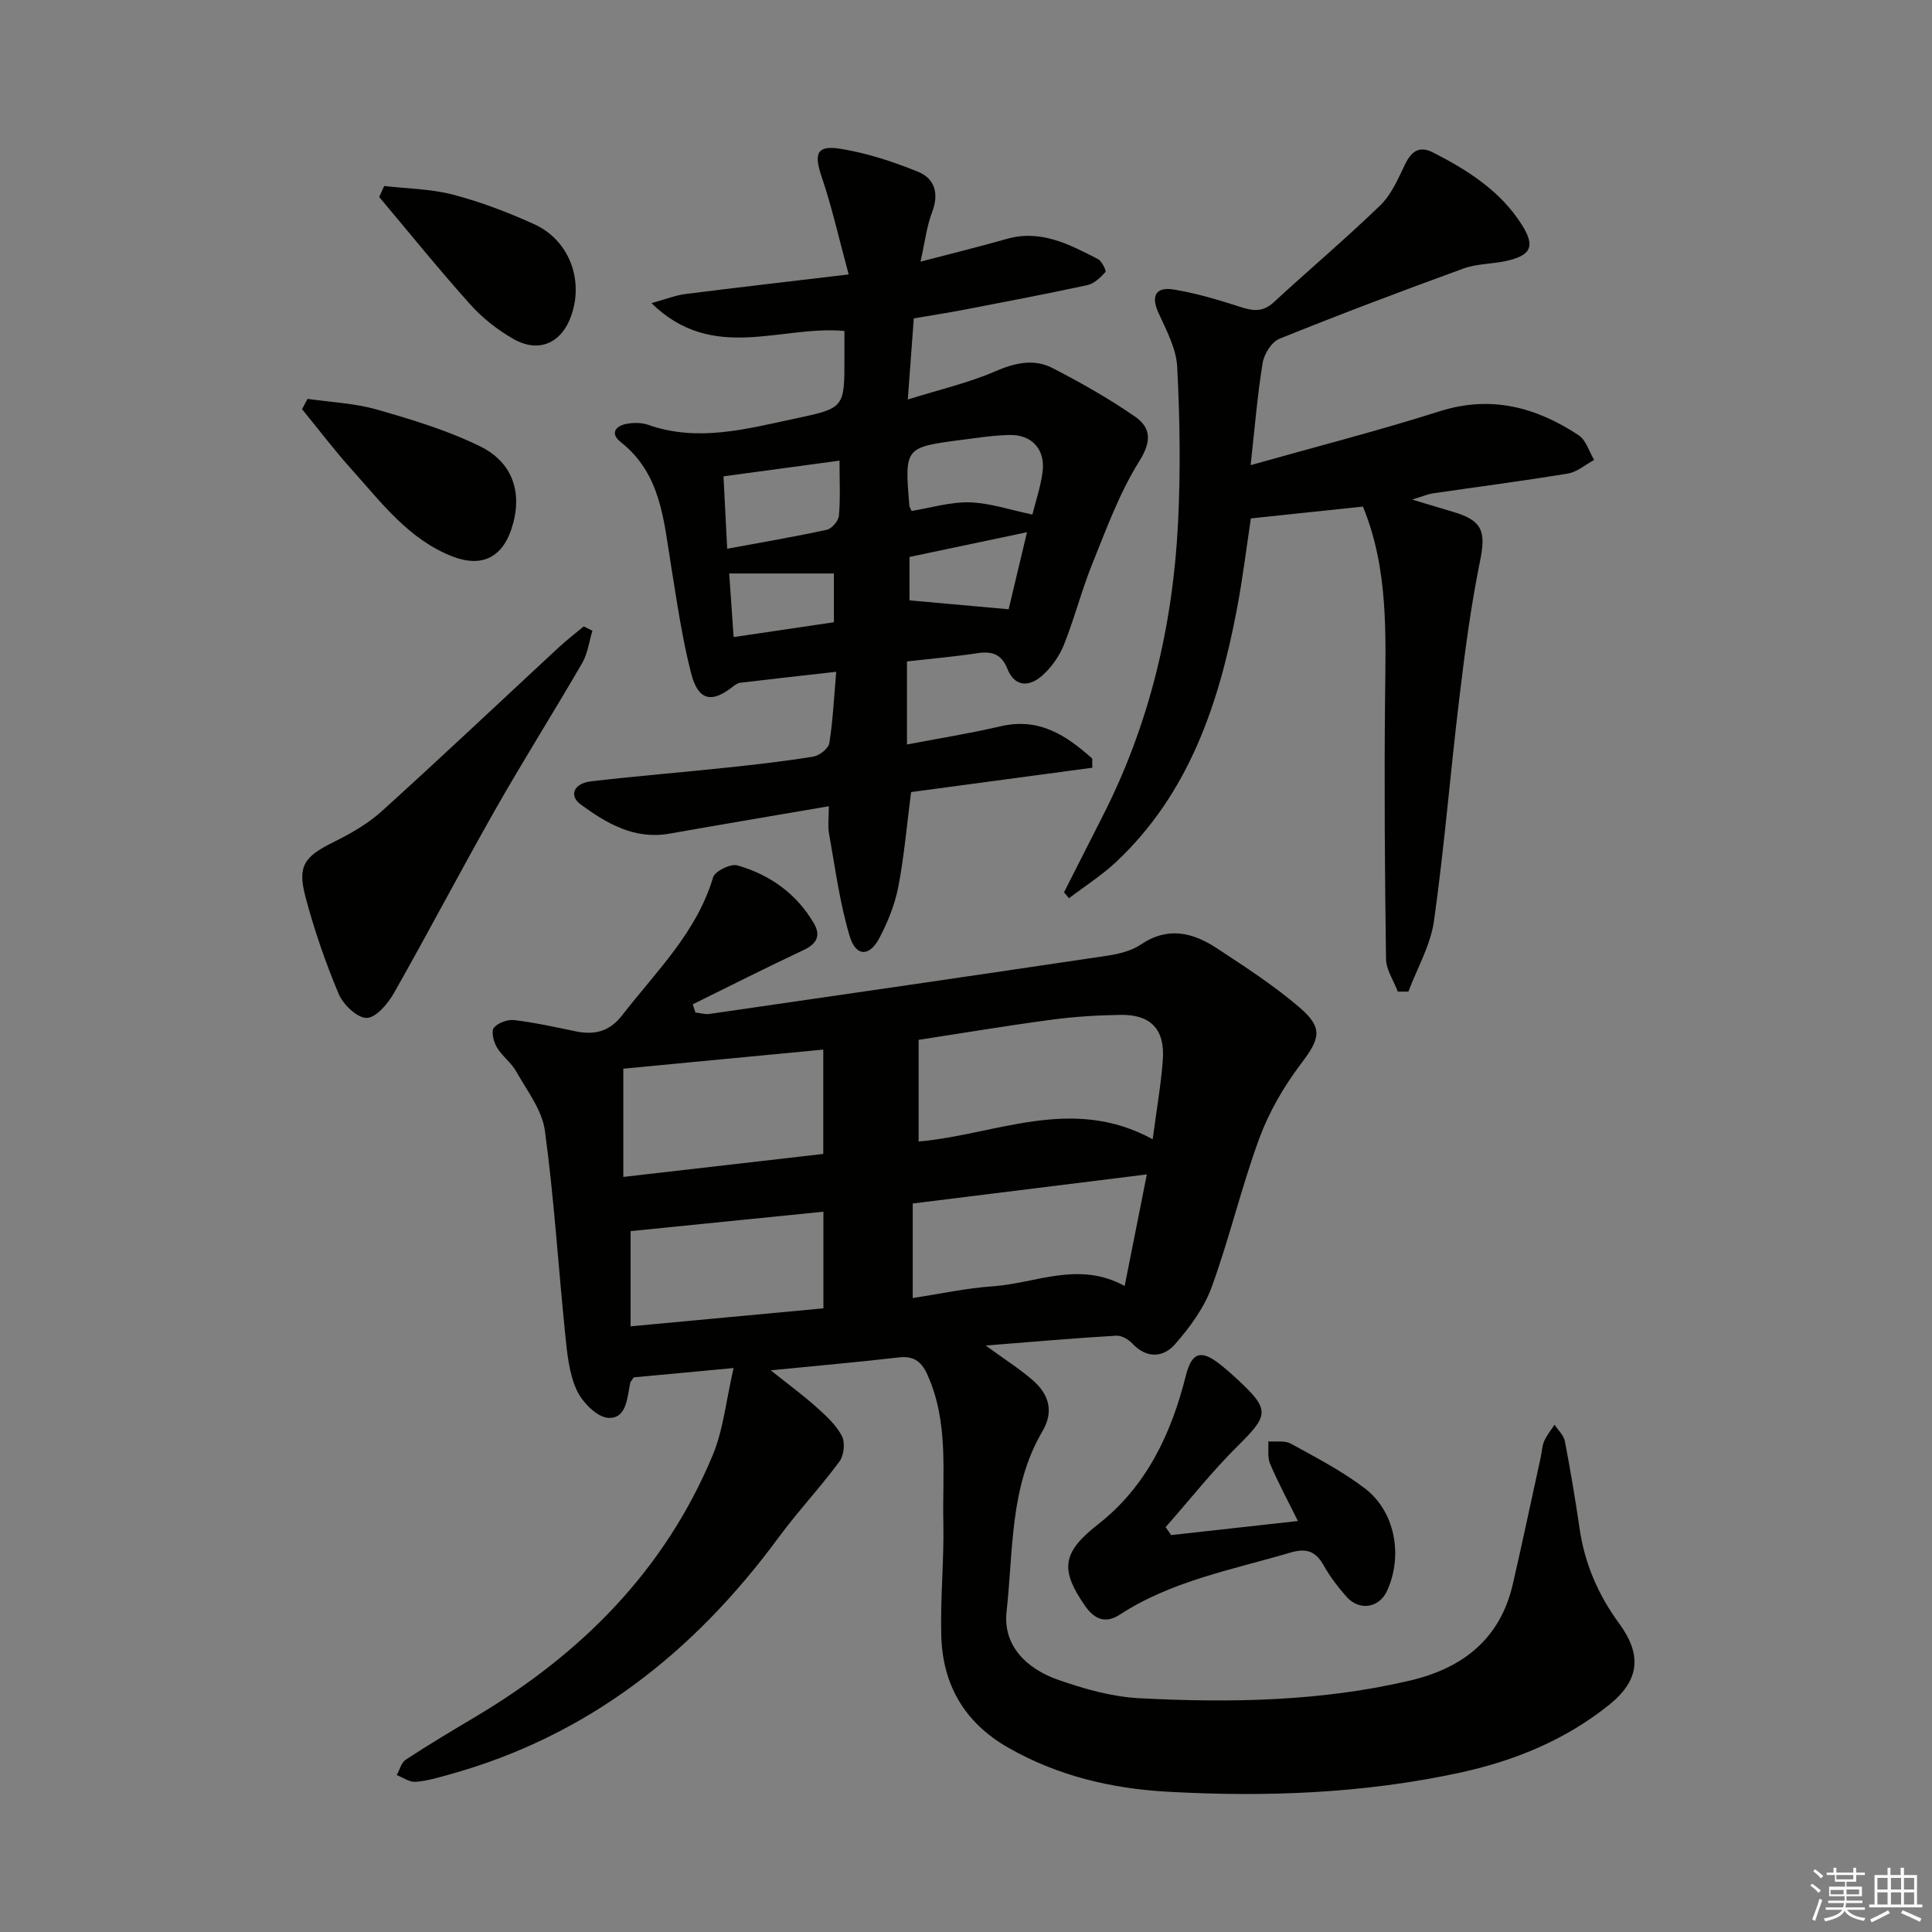 <svg enable-background="new 0 0 400 400" viewBox="0 0 400 400" xmlns="http://www.w3.org/2000/svg"><rect x="0" y="0" width="400" height="400" fill="#808080" stroke="none"/><g fill="#010100"><path d="m204.08 278.58c3.84 2.8 6.93 4.76 9.67 7.12 3.38 2.9 4.53 6.46 2.06 10.66-6.79 11.54-6 24.7-7.41 37.28-.8 7.12 4.2 11.86 10.58 14.11 5.43 1.91 11.2 3.55 16.9 3.85 18.79.98 37.58.68 56.06-3.66 10.88-2.56 18.65-8.58 21.27-19.95 2.01-8.72 3.85-17.48 5.77-26.23.25-1.13.27-2.36.73-3.4.53-1.21 1.41-2.26 2.14-3.39.74 1.13 1.9 2.18 2.14 3.41 1.16 6.03 2.17 12.09 3.06 18.17 1.06 7.24 3.86 13.68 8.17 19.56 4.76 6.5 4.26 11.76-2.03 16.83-9.1 7.33-19.71 11.65-31.04 14.1-19.97 4.31-40.25 5.05-60.55 3.91-11.49-.65-22.63-3.27-32.85-9.11-9.07-5.18-13.59-13.02-13.87-23.19-.21-7.8.59-15.63.43-23.43-.22-10.22 1.14-20.62-3.23-30.45-1.25-2.83-2.81-4.1-6.01-3.73-8.37.97-16.77 1.71-26.5 2.67 3.8 3.03 6.78 5.21 9.52 7.67 1.96 1.76 4.03 3.65 5.21 5.92.71 1.36.44 4.03-.5 5.29-4.01 5.43-8.67 10.38-12.67 15.82-17.5 23.75-39.52 41.13-68.34 49.05-2.23.61-4.5 1.3-6.79 1.45-1.25.08-2.57-.9-3.86-1.4.61-1.09.95-2.59 1.88-3.2 4.73-3.09 9.59-6 14.45-8.89 21.91-13.02 39.17-30.34 49.08-54.12 2.23-5.36 2.79-11.41 4.33-18.06-7.88.73-14.39 1.34-20.66 1.93-.4.61-.68.86-.74 1.16-.64 3.05-.73 7.4-4.51 7.23-2.35-.11-5.43-3.26-6.58-5.77-1.6-3.5-1.97-7.65-2.37-11.57-1.44-14.05-2.3-28.16-4.21-42.14-.58-4.27-3.69-8.25-5.91-12.21-1.04-1.85-2.95-3.21-4.04-5.05-.67-1.14-1.2-3.29-.61-4.03.84-1.03 2.85-1.75 4.23-1.59 4.28.51 8.5 1.46 12.73 2.33 3.91.8 7 .04 9.63-3.36 6.99-9.04 15.39-17.07 18.8-28.54.38-1.27 3.63-2.86 5.03-2.46 6.73 1.93 12.27 5.86 15.86 12.04 1.46 2.51.55 4.22-2.16 5.49-7.71 3.62-15.3 7.47-22.94 11.23.18.56.36 1.13.54 1.69.98.11 1.99.44 2.94.3 27.43-3.97 54.85-7.95 82.26-12.04 2.43-.36 5.08-1 7.06-2.34 5.59-3.79 10.76-2.46 15.73.8 5.82 3.83 11.72 7.65 17 12.16 5.09 4.35 4.34 6.53.4 11.73-3.53 4.67-6.61 9.97-8.63 15.45-3.72 10.1-6.17 20.66-9.86 30.78-1.58 4.34-4.54 8.38-7.63 11.89-2.35 2.67-5.79 3.01-8.75-.14-.82-.87-2.26-1.74-3.37-1.67-8.75.51-17.46 1.27-27.04 2.04zm34.57-42.71c.83-6.28 1.73-11.34 2.1-16.44.46-6.29-2.49-9.41-8.73-9.31-4.8.07-9.63.37-14.39 1.01-9.12 1.22-18.21 2.74-27.44 4.16v21.05c16.01-1.4 31.66-9.66 48.46-.47zm-68.2 3.04c0-7.31 0-14.21 0-21.6-14.16 1.35-27.79 2.65-41.4 3.95v22.41c14.28-1.65 27.89-3.21 41.4-4.76zm66.99 4.24c-16.74 2.08-32.42 4.03-48.47 6.02v19.57c5.75-.87 11.12-2.05 16.54-2.42 8.94-.61 17.8-5.32 27.34-.07 1.55-7.77 2.98-15 4.59-23.1zm-66.96 7.72c-13.58 1.37-26.97 2.72-39.92 4.02v19.71c13.53-1.26 26.52-2.47 39.92-3.72 0-6.61 0-12.87 0-20.01z"/><path d="m174.83 68.52c-13.28-1.21-27.24 6.67-39.96-5.76 3.06-.84 5.03-1.64 7.07-1.89 10.83-1.37 21.68-2.61 33.77-4.05-1.99-7.32-3.45-13.89-5.6-20.23-1.61-4.77-1.05-6.57 3.86-5.79 5.48.87 10.91 2.66 16.08 4.75 3.42 1.39 4.43 4.45 2.95 8.32-1.14 2.98-1.51 6.26-2.42 10.3 6.72-1.76 12.31-3.12 17.83-4.7 7.08-2.03 12.98 1.13 18.89 4.16.82.42 1.8 2.44 1.56 2.7-1.01 1.13-2.34 2.4-3.74 2.7-8.43 1.83-16.92 3.44-25.39 5.07-3.4.66-6.83 1.18-10.54 1.82-.39 5.25-.76 10.32-1.24 16.79 6.63-2.07 12.55-3.43 18.03-5.8 4.11-1.78 8.04-2.71 11.93-.71 5.86 3.02 11.64 6.29 17.06 10.04 3.35 2.32 3.49 5.13.89 9.28-4.08 6.51-6.77 13.94-9.68 21.13-2.23 5.51-3.7 11.33-5.91 16.85-.95 2.37-2.6 4.7-4.51 6.39-2.63 2.32-5.65 2.43-7.19-1.42-1.24-3.08-3.21-3.69-6.24-3.23-4.73.72-9.52 1.13-14.55 1.7v17.2c6.78-1.3 13.13-2.31 19.38-3.77 8.01-1.87 13.63 1.91 18.97 6.68.01.63.02 1.26.02 1.9-12.57 1.69-25.14 3.38-37.52 5.04-.89 6.87-1.43 13.32-2.65 19.63-.71 3.67-2.18 7.3-3.93 10.62-2.05 3.88-4.84 3.86-6.13-.41-2.07-6.9-3-14.14-4.28-21.26-.28-1.58-.04-3.26-.04-5.65-11.24 1.93-22.14 3.76-33.02 5.68-7.2 1.27-12.95-2.09-18.32-6.02-2.56-1.87-1.46-4.4 2.13-4.82 9.4-1.09 18.83-1.85 28.24-2.85 5.94-.63 11.89-1.3 17.78-2.27 1.26-.21 3.11-1.67 3.29-2.78.75-4.7.97-9.47 1.43-14.77-7.13.8-13.51 1.5-19.88 2.27-.6.07-1.2.54-1.71.94-4.22 3.3-7 2.72-8.43-2.83-1.9-7.36-2.97-14.95-4.19-22.47-1.52-9.33-2.07-18.95-10.46-25.52-2.13-1.67-1.1-3.3 1.26-3.73 1.43-.26 3.1-.27 4.45.2 10.32 3.63 20.31.87 30.36-1.27 10.31-2.19 10.32-2.17 10.3-12.71-.01-1.79 0-3.59 0-5.45zm13.9 37.27c3.97-.64 8.02-1.9 12.03-1.78 4.2.12 8.36 1.56 12.99 2.52.69-2.81 1.72-5.79 2.11-8.85.59-4.62-2.22-7.73-6.84-7.62-3.29.07-6.58.57-9.86 1-11.88 1.55-11.88 1.56-10.89 13.6.03.31.24.6.46 1.13zm-14.92-10.42c-8.44 1.14-16.11 2.18-24.02 3.25.26 5.1.51 9.82.77 14.99 7.35-1.36 14.02-2.49 20.63-3.93 1.03-.23 2.41-1.84 2.5-2.9.32-3.61.12-7.25.12-11.41zm38.82 14.82c-8.86 1.86-16.67 3.51-24.33 5.12v8.99c6.97.62 13.51 1.21 20.53 1.84 1.06-4.44 2.31-9.68 3.8-15.95zm-61.66 8.54c.3 4.35.61 8.66.92 13.17 7.64-1.13 14.28-2.11 20.76-3.07 0-3.85 0-7.1 0-10.1-7.25 0-14.14 0-21.68 0z"/><path d="m292.37 103.43c3.73 1.12 6.09 1.85 8.46 2.54 6.14 1.79 6.85 4.07 5.58 10.28-1.91 9.39-3.15 18.93-4.29 28.45-1.85 15.31-3.08 30.71-5.23 45.97-.71 5.03-3.47 9.76-5.3 14.63-.73 0-1.46 0-2.19 0-.85-2.26-2.41-4.51-2.44-6.78-.25-17.94-.38-35.88-.2-53.82.14-13.46.72-26.91-4.58-39.82-7.45.79-14.93 1.58-23.2 2.45-.85 5.59-1.66 12.3-2.92 18.93-3.73 19.56-9.93 38.02-24.94 52.16-2.99 2.81-6.52 5.05-9.8 7.55-.34-.41-.68-.81-1.03-1.22 2.65-5.23 5.29-10.46 7.96-15.69 9.75-19.1 14.58-39.52 15.65-60.8.54-10.74.38-21.55-.17-32.29-.19-3.79-2.24-7.59-3.88-11.19-1.66-3.66-.42-5.42 3.14-4.84 4.71.77 9.35 2.17 13.92 3.64 2.57.83 4.59 1.04 6.77-.97 7.32-6.75 14.94-13.18 22.09-20.1 2.29-2.21 3.68-5.47 5.1-8.42 1.32-2.74 2.95-4 5.85-2.51 7.17 3.67 13.89 7.92 18.34 14.92 2.83 4.46 2 6.39-3.27 7.54-2.92.64-6.05.55-8.81 1.56-12.77 4.65-25.49 9.45-38.09 14.54-1.61.65-3.17 3.14-3.47 4.99-1.09 6.69-1.64 13.46-2.49 21.17 13.48-3.8 26.4-7.11 39.1-11.14 10.66-3.39 19.99-.86 28.81 4.95 1.53 1.01 2.16 3.38 3.21 5.12-1.81.97-3.52 2.49-5.43 2.81-9.32 1.54-18.7 2.75-28.05 4.12-.97.15-1.88.56-4.2 1.27z"/><path d="m242.48 317.82c8.52-.94 17.04-1.89 26.24-2.91-2.11-4.26-4.12-7.98-5.77-11.86-.57-1.35-.27-3.07-.36-4.62 1.57.12 3.4-.23 4.66.46 5.22 2.87 10.58 5.65 15.3 9.24 6.31 4.8 7.96 13.92 4.63 21.23-1.62 3.56-5.74 4.24-8.41 1.22-1.75-1.98-3.4-4.14-4.69-6.44-1.65-2.94-3.57-3.69-6.89-2.7-12.05 3.56-24.55 5.83-35.35 12.85-2.96 1.92-5.24.99-7.18-1.8-5.34-7.65-4.63-11.17 2.69-16.9 9.98-7.81 15.12-18.67 18.14-30.68 1.24-4.92 3.1-5.6 7.13-2.42 1.3 1.03 2.55 2.14 3.76 3.27 6.56 6.11 6.3 7.27-.1 13.59-5.32 5.27-9.99 11.2-14.95 16.83.38.54.77 1.09 1.15 1.64z"/><path d="m122.65 130.59c-.68 2.24-.97 4.7-2.11 6.68-5.91 10.2-12.21 20.16-18.03 30.41-7.13 12.56-13.82 25.36-20.95 37.92-1.25 2.21-3.73 5.14-5.65 5.15-1.98.01-4.87-2.78-5.8-4.99-2.75-6.55-5.09-13.34-6.9-20.21-1.67-6.36-.11-8.26 5.9-11.23 3.54-1.75 7.1-3.8 10-6.43 12.32-11.15 24.4-22.57 36.59-33.87 1.64-1.52 3.44-2.89 5.16-4.33.6.3 1.2.6 1.79.9z"/><path d="m63.67 82.58c4.79.7 9.73.89 14.34 2.21 7.27 2.08 14.62 4.3 21.37 7.61 7.05 3.45 8.93 10.04 6.44 17.32-2 5.84-6.29 7.77-12.14 5.49-9.09-3.55-14.7-11.15-20.89-18.03-3.59-4-6.85-8.3-10.25-12.46.39-.72.76-1.43 1.13-2.14z"/><path d="m79.54 38.51c4.76.55 9.66.59 14.25 1.79 5.73 1.5 11.36 3.65 16.77 6.1 7.19 3.26 10.29 11.33 7.77 18.79-1.98 5.85-6.76 8.02-12.1 4.95-3.25-1.87-6.36-4.31-8.86-7.1-6.49-7.24-12.6-14.81-18.86-22.25.34-.76.69-1.52 1.03-2.28z"/></g><path d="m374.8 390.4.4-.4c.7.5 1.3 1 1.8 1.4l-.5.5c-.5-.6-1.1-1.1-1.7-1.5zm1 7.3-.6-.3c.5-1.4 1.1-2.8 1.5-4.3.2.1.4.2.6.3-.5 1.3-1 2.8-1.5 4.3zm-.4-10.3.4-.4c.4.3 1 .8 1.7 1.4l-.5.5c-.4-.5-1-1-1.6-1.5zm2.5.3h1.7v-1h.6v1h3.5v-1h.6v1h1.8v.5h-1.8v1.4h-2v1h3.2v2h-3.2v.9h3.3v.5h-3.4c0 .3-.1.6-.1.9h4v.5h-3.7c.7.9 1.9 1.5 3.8 1.7-.1.2-.2.4-.3.6-2.1-.4-3.5-1.1-4-2.1-.4 1-1.8 1.7-4 2.2-.1-.2-.2-.4-.3-.6 2.1-.4 3.4-1 3.8-1.8h-3.4v-.5h3.6c.1-.3.1-.6.2-.9h-3.3v-.5h3.4c0-.3 0-.6 0-.9h-3.2v-2h3.3v-1h-2.1v-1.4h-1.7v-.5zm1.1 3.5v1h2.7c0-.3 0-.4 0-.4 0-.1 0-.2 0-.2 0-.1 0-.2 0-.3h-2.7zm1.2-3v.9h3.5v-.9zm4.7 3h-2.6v.6.4h2.6z" fill="#fafafb"/><path d="m393.6 386.7h.6v1.5h2.7v6.1h1.1v.6h-11v-.6h1.1v-6.1h2.7v-1.5h.6v1.5h2.1v-1.5zm-2.7 8.8.4.6c-1.2.6-2.5 1.3-3.8 1.9-.1-.2-.2-.4-.3-.6 1.2-.6 2.5-1.2 3.7-1.9zm-2.2-6.7v2.4h2.1v-2.4zm0 3v2.5h2.1v-2.5zm2.8-3v2.4h2.1v-2.4zm0 3v2.5h2.1v-2.5zm6 6.1c-1.4-.7-2.7-1.3-3.9-1.8l.3-.6c1.5.6 2.7 1.2 3.9 1.7zm-1.2-9.1h-2.1v2.4h2.1zm-2.1 3v2.5h2.1v-2.5z" fill="#fafafb"/></svg>
